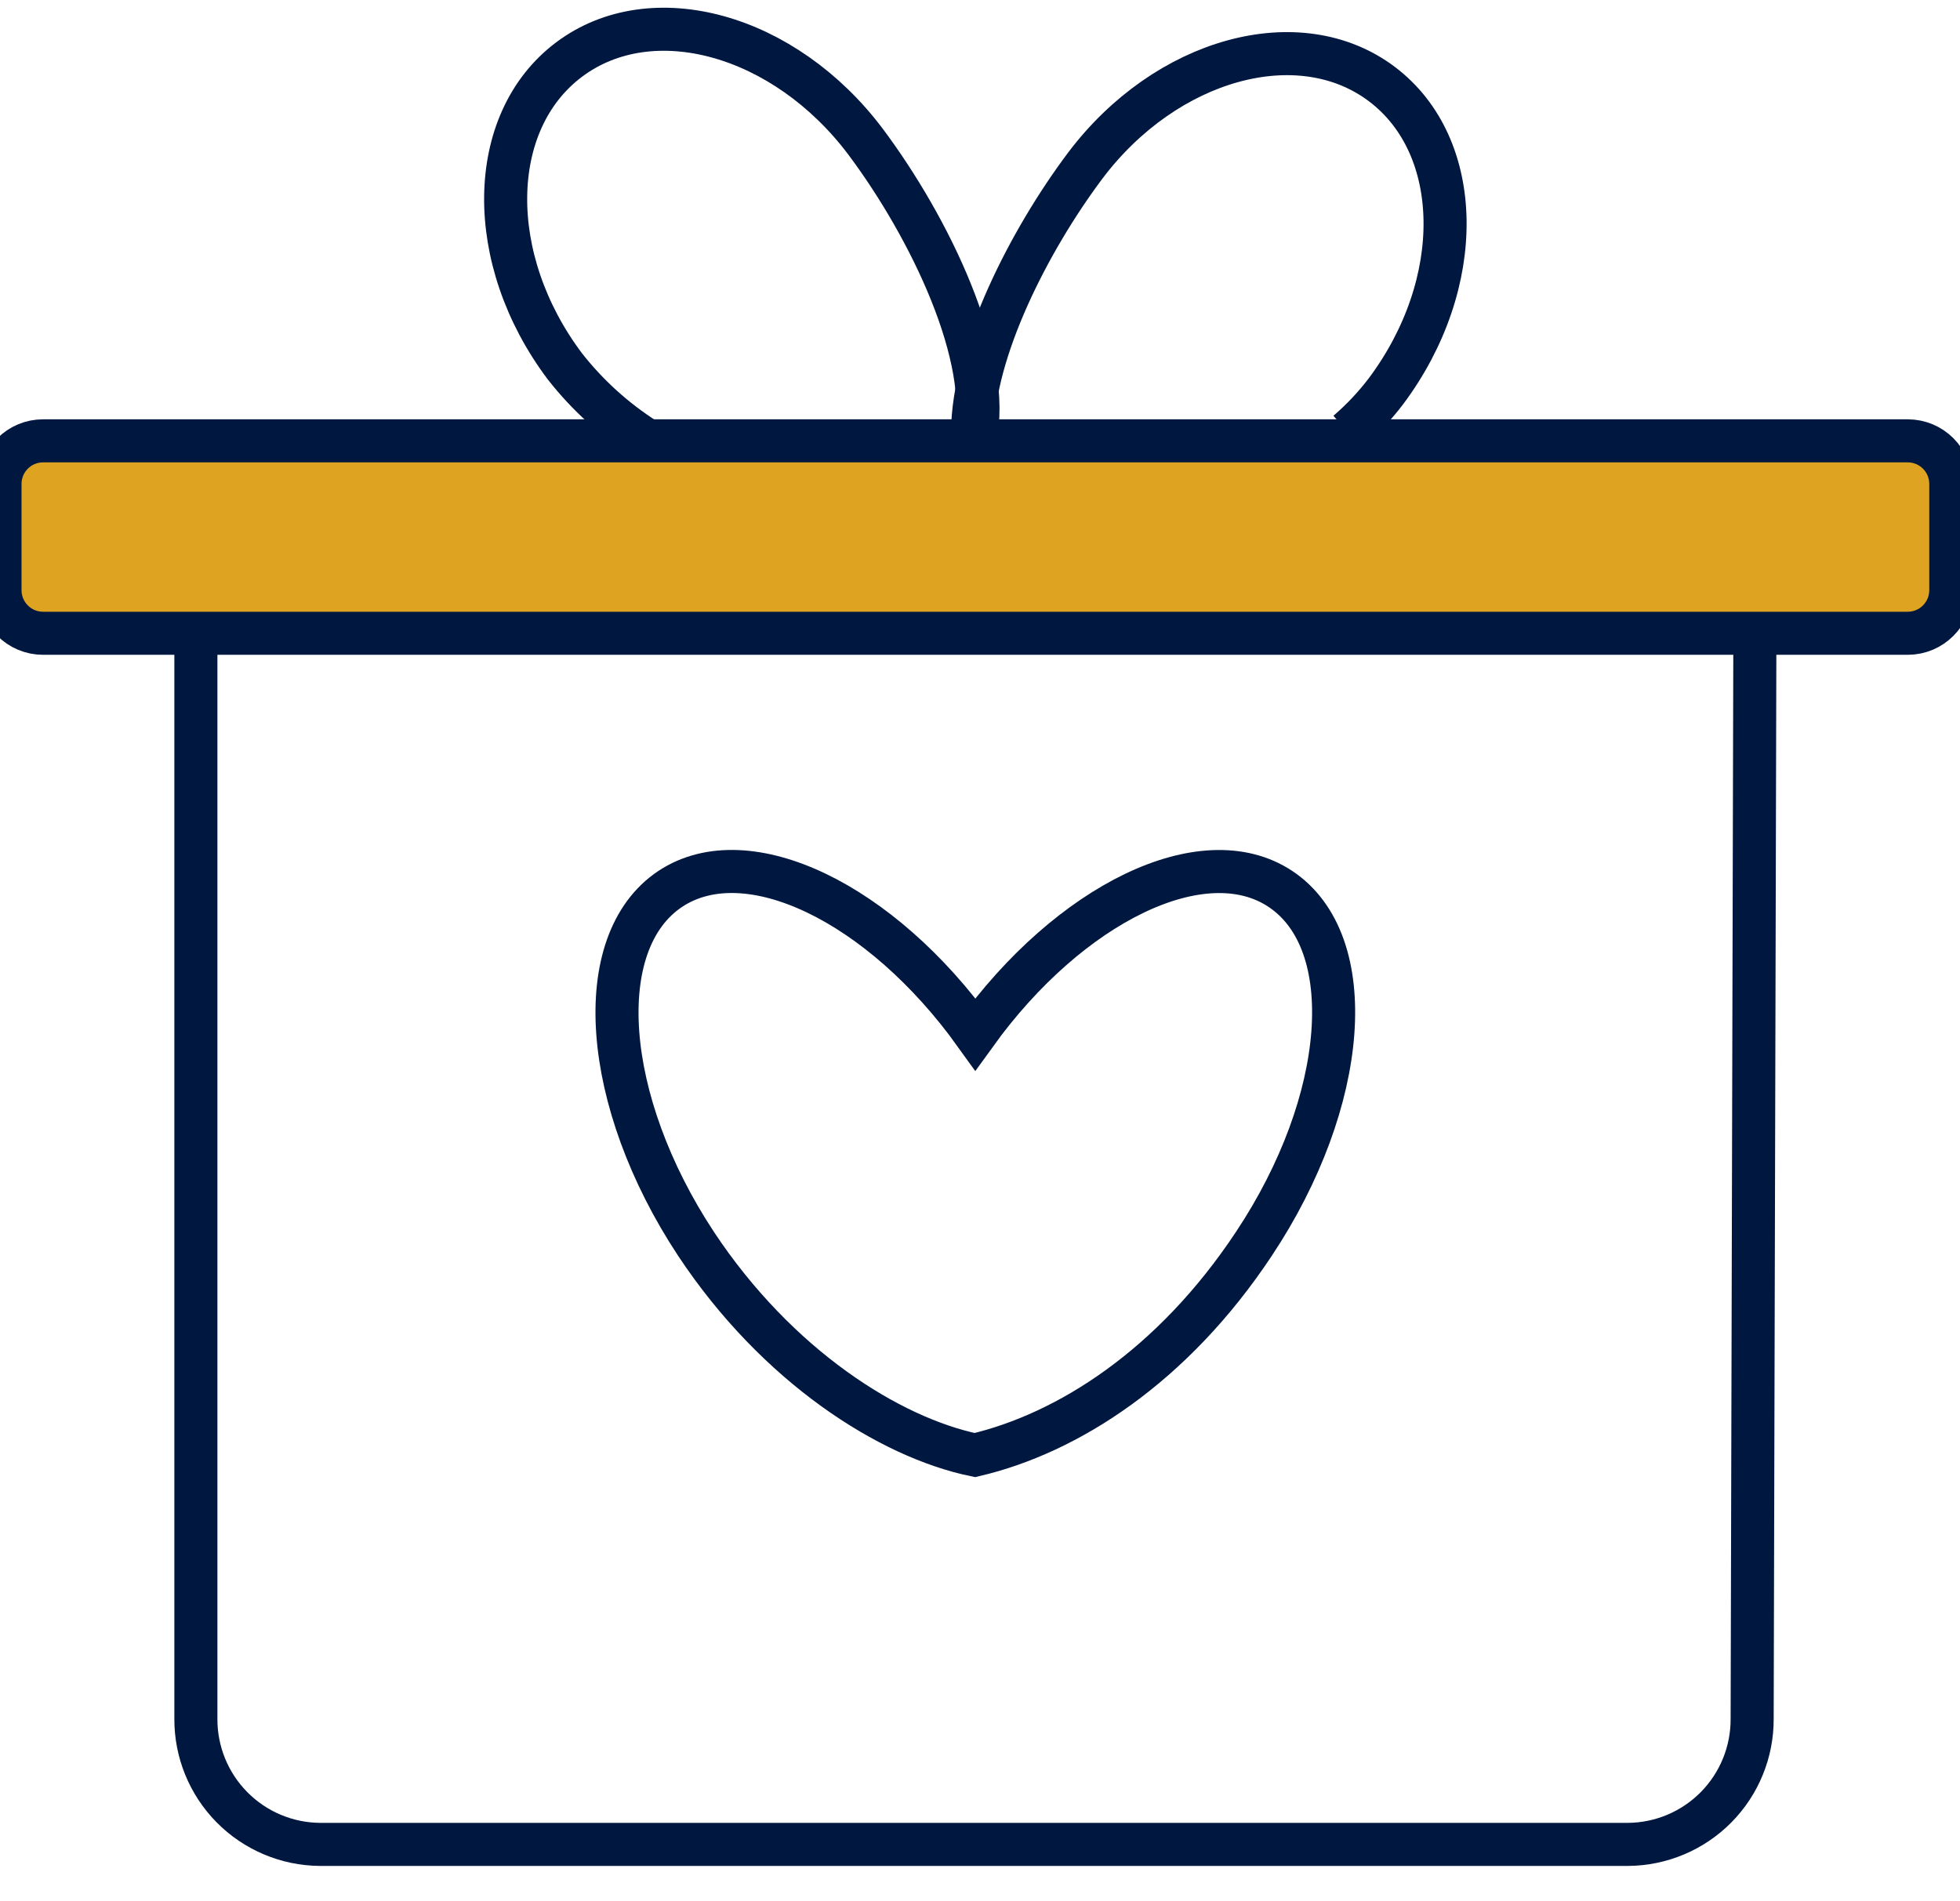 <?xml version="1.0" encoding="UTF-8"?>
<svg xmlns="http://www.w3.org/2000/svg" width="67" height="65" viewBox="0 0 67 65" fill="none">
  <g clip-path="url(#clip0_188_422)">
    <path d="M59.988 21.65C59.959 34.019 59.928 46.388 59.895 58.758C59.901 59.89 59.458 60.979 58.663 61.784C57.867 62.59 56.784 63.047 55.651 63.055H10.94C9.807 63.047 8.724 62.59 7.929 61.784C7.133 60.979 6.69 59.89 6.696 58.758V21.557" stroke="#001740" stroke-width="1.472" stroke-miterlimit="10" stroke-linecap="round"></path>
    <path d="M33.32 15.042C33.953 12.26 31.78 7.771 29.587 4.843C26.82 1.163 22.287 -0.093 19.452 2.037C16.616 4.166 16.557 8.87 19.314 12.53C20.083 13.51 21.012 14.352 22.062 15.022" stroke="#001740" stroke-width="1.472" stroke-miterlimit="10"></path>
    <path d="M46.061 14.772C46.545 14.357 46.984 13.891 47.371 13.384C50.128 9.704 50.064 5 47.233 2.871C44.403 0.742 39.86 1.997 37.098 5.662C35.175 8.228 33.262 11.995 33.247 14.757" stroke="#001740" stroke-width="1.472" stroke-miterlimit="10"></path>
    <path d="M43.765 30.387C41.136 28.646 36.568 30.878 33.34 35.357C30.117 30.863 25.55 28.646 22.915 30.387C20.173 32.207 20.57 37.638 23.793 42.524C26.57 46.714 30.411 49.142 33.325 49.745C36.499 49 40.086 46.714 42.862 42.524C46.11 37.638 46.512 32.207 43.765 30.387Z" stroke="#001740" stroke-width="1.472" stroke-miterlimit="10"></path>
    <path d="M65.213 15.071H1.472C0.659 15.071 0 15.73 0 16.543V20.178C0 20.991 0.659 21.65 1.472 21.65H65.213C66.026 21.65 66.685 20.991 66.685 20.178V16.543C66.685 15.73 66.026 15.071 65.213 15.071Z" fill="#DEA321" stroke="#001740" stroke-width="1.472" stroke-miterlimit="10"></path>
  </g>
  <defs>
    <clipPath id="clip0_188_422">
      <rect width="67" height="65" fill="white"></rect>
    </clipPath>
  </defs>
</svg>
